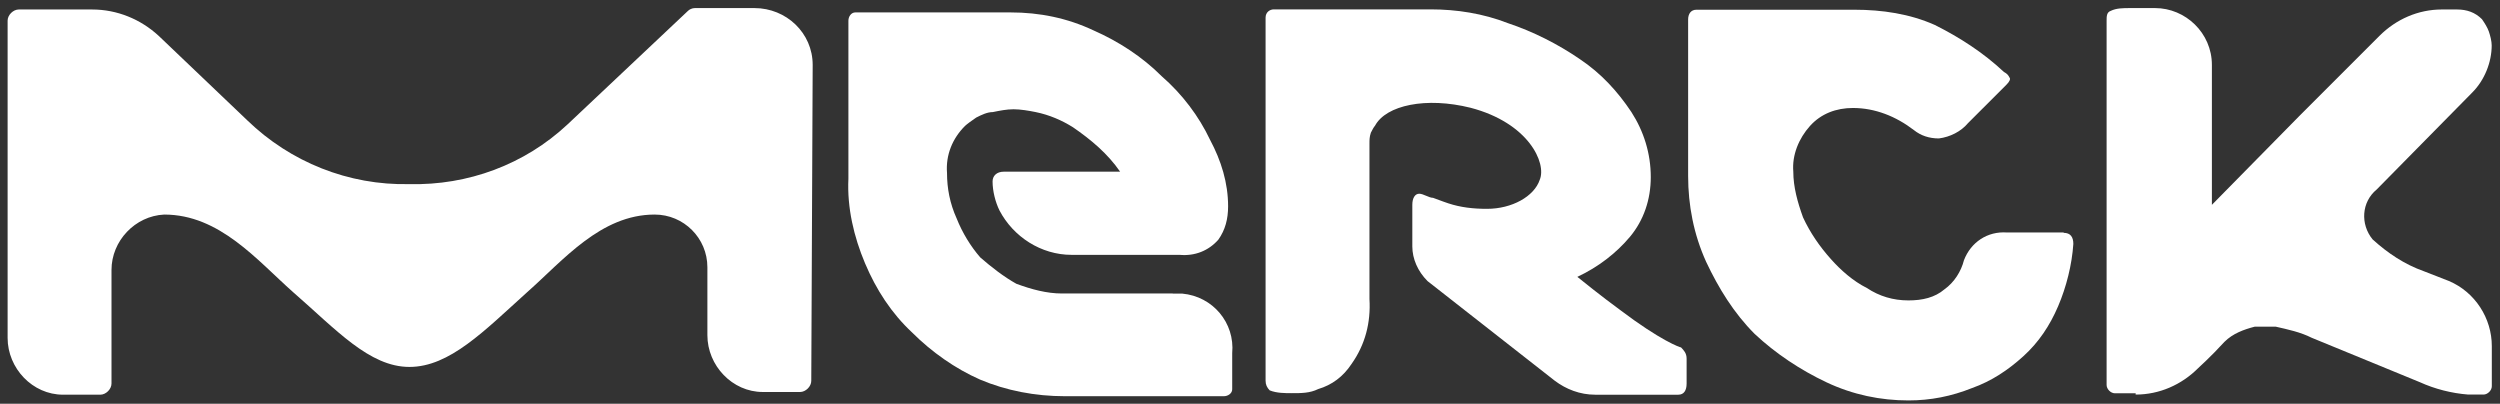 <svg xmlns="http://www.w3.org/2000/svg" id="Logos" width="213.46" height="34.47" viewBox="0 0 213.46 34.47"><rect x="0" y="0" width="213.46" height="34.47" fill="#333333" stroke="none"/><g id="layer1"><path id="path4244" d="m182.36,33.69h0c2.01,0,3.9-.83,5.32-2.25.12-.12,1.06-.95,2.25-2.25.71-.71,1.66-1.06,2.6-1.3h1.77c1.06.24,2.13.47,3.08.95l9.23,3.79c1.3.59,2.72.95,4.14,1.06h1.3c.35,0,.71-.35.71-.71h0v-3.43c0-2.37-1.42-4.61-3.67-5.56l-2.13-.83c-1.66-.59-3.08-1.54-4.38-2.72-1.06-1.3-.95-3.19.35-4.26l8.16-8.28c1.06-1.06,1.66-2.6,1.66-4.02,0-.35-.12-.83-.24-1.18-.12-.35-.35-.71-.59-1.06-.59-.59-1.3-.83-2.13-.83h-1.3c-2.01,0-3.9.83-5.32,2.25l-6.86,6.86-7.45,7.57V5.54c0-2.72-2.25-4.85-4.85-4.85h-2.13c-.59,0-1.18,0-1.66.24-.35.12-.35.47-.35.83v31.11c0,.35.35.71.71.71h1.77v.12Z" style="fill: #fff;"></path><path id="path4254" d="m143.56,29.67h0c-.12,0-1.77-.59-5.21-3.19-1.77-1.3-3.08-2.37-3.67-2.84,1.77-.83,3.31-2.01,4.5-3.43,1.18-1.42,1.77-3.19,1.77-5.09,0-2.01-.59-3.9-1.66-5.56-1.18-1.77-2.6-3.31-4.38-4.5-1.89-1.3-4.02-2.37-6.15-3.08-2.13-.83-4.38-1.18-6.62-1.18h-13.37c-.35,0-.71.24-.71.71h0v30.99c0,.35.12.59.35.83.59.24,1.3.24,1.89.24.83,0,1.54,0,2.25-.35,1.18-.35,2.13-1.06,2.84-2.13,1.18-1.66,1.66-3.55,1.54-5.56v-13.25c0-.35,0-.59.12-.95.12-.24.24-.47.35-.59.95-1.77,4.38-2.48,8.16-1.54,4.97,1.3,6.51,4.73,5.91,6.15-.47,1.42-2.37,2.48-4.5,2.48-1.18,0-2.25-.12-3.31-.47,0,0-.71-.24-1.3-.47-.35,0-.83-.35-1.18-.35s-.59.35-.59.95v3.55c0,1.06.47,2.13,1.3,2.96l10.88,8.52c.95.71,2.13,1.18,3.43,1.18h7.1c.47,0,.71-.35.71-.95v-2.13c0-.47-.24-.71-.47-.95h0Z" style="fill: #fff;"></path><path id="path4264" d="m100.14,25.06h-9.46c-1.3,0-2.6-.35-3.9-.83-1.06-.59-2.13-1.42-3.08-2.25-.83-.95-1.54-2.13-2.01-3.31-.59-1.3-.83-2.6-.83-3.9-.12-1.54.47-2.96,1.54-4.02.12-.12.59-.47.95-.71.47-.24.95-.47,1.42-.47.59-.12,1.18-.24,1.77-.24s1.3.12,1.89.24c1.18.24,2.25.71,3.19,1.3,1.54,1.06,2.96,2.25,4.02,3.79h-9.94c-.59,0-.95.35-.95.83,0,.83.24,1.77.59,2.48,1.18,2.25,3.55,3.79,6.15,3.79h9.23c1.3.12,2.48-.35,3.31-1.3.59-.83.83-1.77.83-2.84,0-2.01-.59-3.9-1.54-5.68-.95-2.01-2.37-3.9-4.14-5.44-1.66-1.66-3.67-2.96-5.8-3.9-2.25-1.06-4.61-1.54-7.1-1.54h-13.25c-.35,0-.59.35-.59.71v13.49c-.12,2.48.47,4.97,1.42,7.22.95,2.25,2.25,4.26,4.02,5.91,1.66,1.66,3.67,3.08,5.8,4.02,2.25.95,4.73,1.42,7.22,1.42h13.6c.35,0,.71-.24.71-.59v-3.08c.24-2.6-1.66-4.85-4.26-5.09h-.83Z" style="fill: #fff;"></path><path id="path4274" d="m69.39,5.54h0c0-2.72-2.25-4.85-4.97-4.85h-5.09c-.24,0-.47.12-.59.24l-10.29,9.7c-3.67,3.43-8.52,5.21-13.49,5.09-5.21.12-10.17-1.89-13.84-5.44l-7.57-7.22c-1.54-1.42-3.55-2.25-5.68-2.25H1.6c-.47,0-.95.47-.95.95v27.09c0,2.6,2.13,4.85,4.73,4.85h3.19c.47,0,.95-.47.95-.95h0v-9.7c0-2.48,2.01-4.61,4.5-4.73,4.73,0,7.93,3.9,11,6.62,3.67,3.19,6.51,6.39,9.94,6.39s6.39-3.08,10.06-6.39c3.08-2.72,6.27-6.62,10.88-6.62,2.48,0,4.5,2.01,4.5,4.5v5.8c0,2.6,2.13,4.85,4.73,4.85h3.19c.47,0,.95-.47.95-.95h0l.12-26.97h0Z" style="fill: #fff;"></path><path id="path4284" d="m176.21,19.85h-4.85c-1.66-.12-3.08.83-3.67,2.37-.24.95-.83,1.89-1.66,2.48-.83.71-1.89.95-3.08.95-1.3,0-2.48-.35-3.55-1.06-1.18-.59-2.25-1.54-3.08-2.48-.95-1.06-1.77-2.25-2.37-3.55-.47-1.3-.83-2.6-.83-3.9-.12-1.42.47-2.84,1.42-3.9.95-1.06,2.25-1.54,3.67-1.54,1.89,0,3.67.71,5.21,1.89.59.47,1.3.71,2.13.71.95-.12,1.89-.59,2.48-1.3l3.31-3.31c.24-.24.35-.47.24-.59-.12-.24-.24-.35-.47-.47-1.77-1.66-3.79-2.96-5.91-4.02-2.13-.95-4.5-1.3-6.86-1.3h-13.49c-.47,0-.71.35-.71.83v13.37c0,2.48.47,4.97,1.54,7.33,1.06,2.25,2.37,4.38,4.14,6.15,1.77,1.66,3.9,3.08,6.15,4.14,2.25,1.06,4.61,1.54,6.98,1.54,1.89,0,3.67-.35,5.44-1.06,1.66-.59,3.08-1.54,4.38-2.72,1.3-1.18,2.25-2.6,2.96-4.26.71-1.66,1.18-3.55,1.3-5.32,0-.59-.24-.95-.83-.95h0Z" style="fill: #fff;"></path></g></svg>